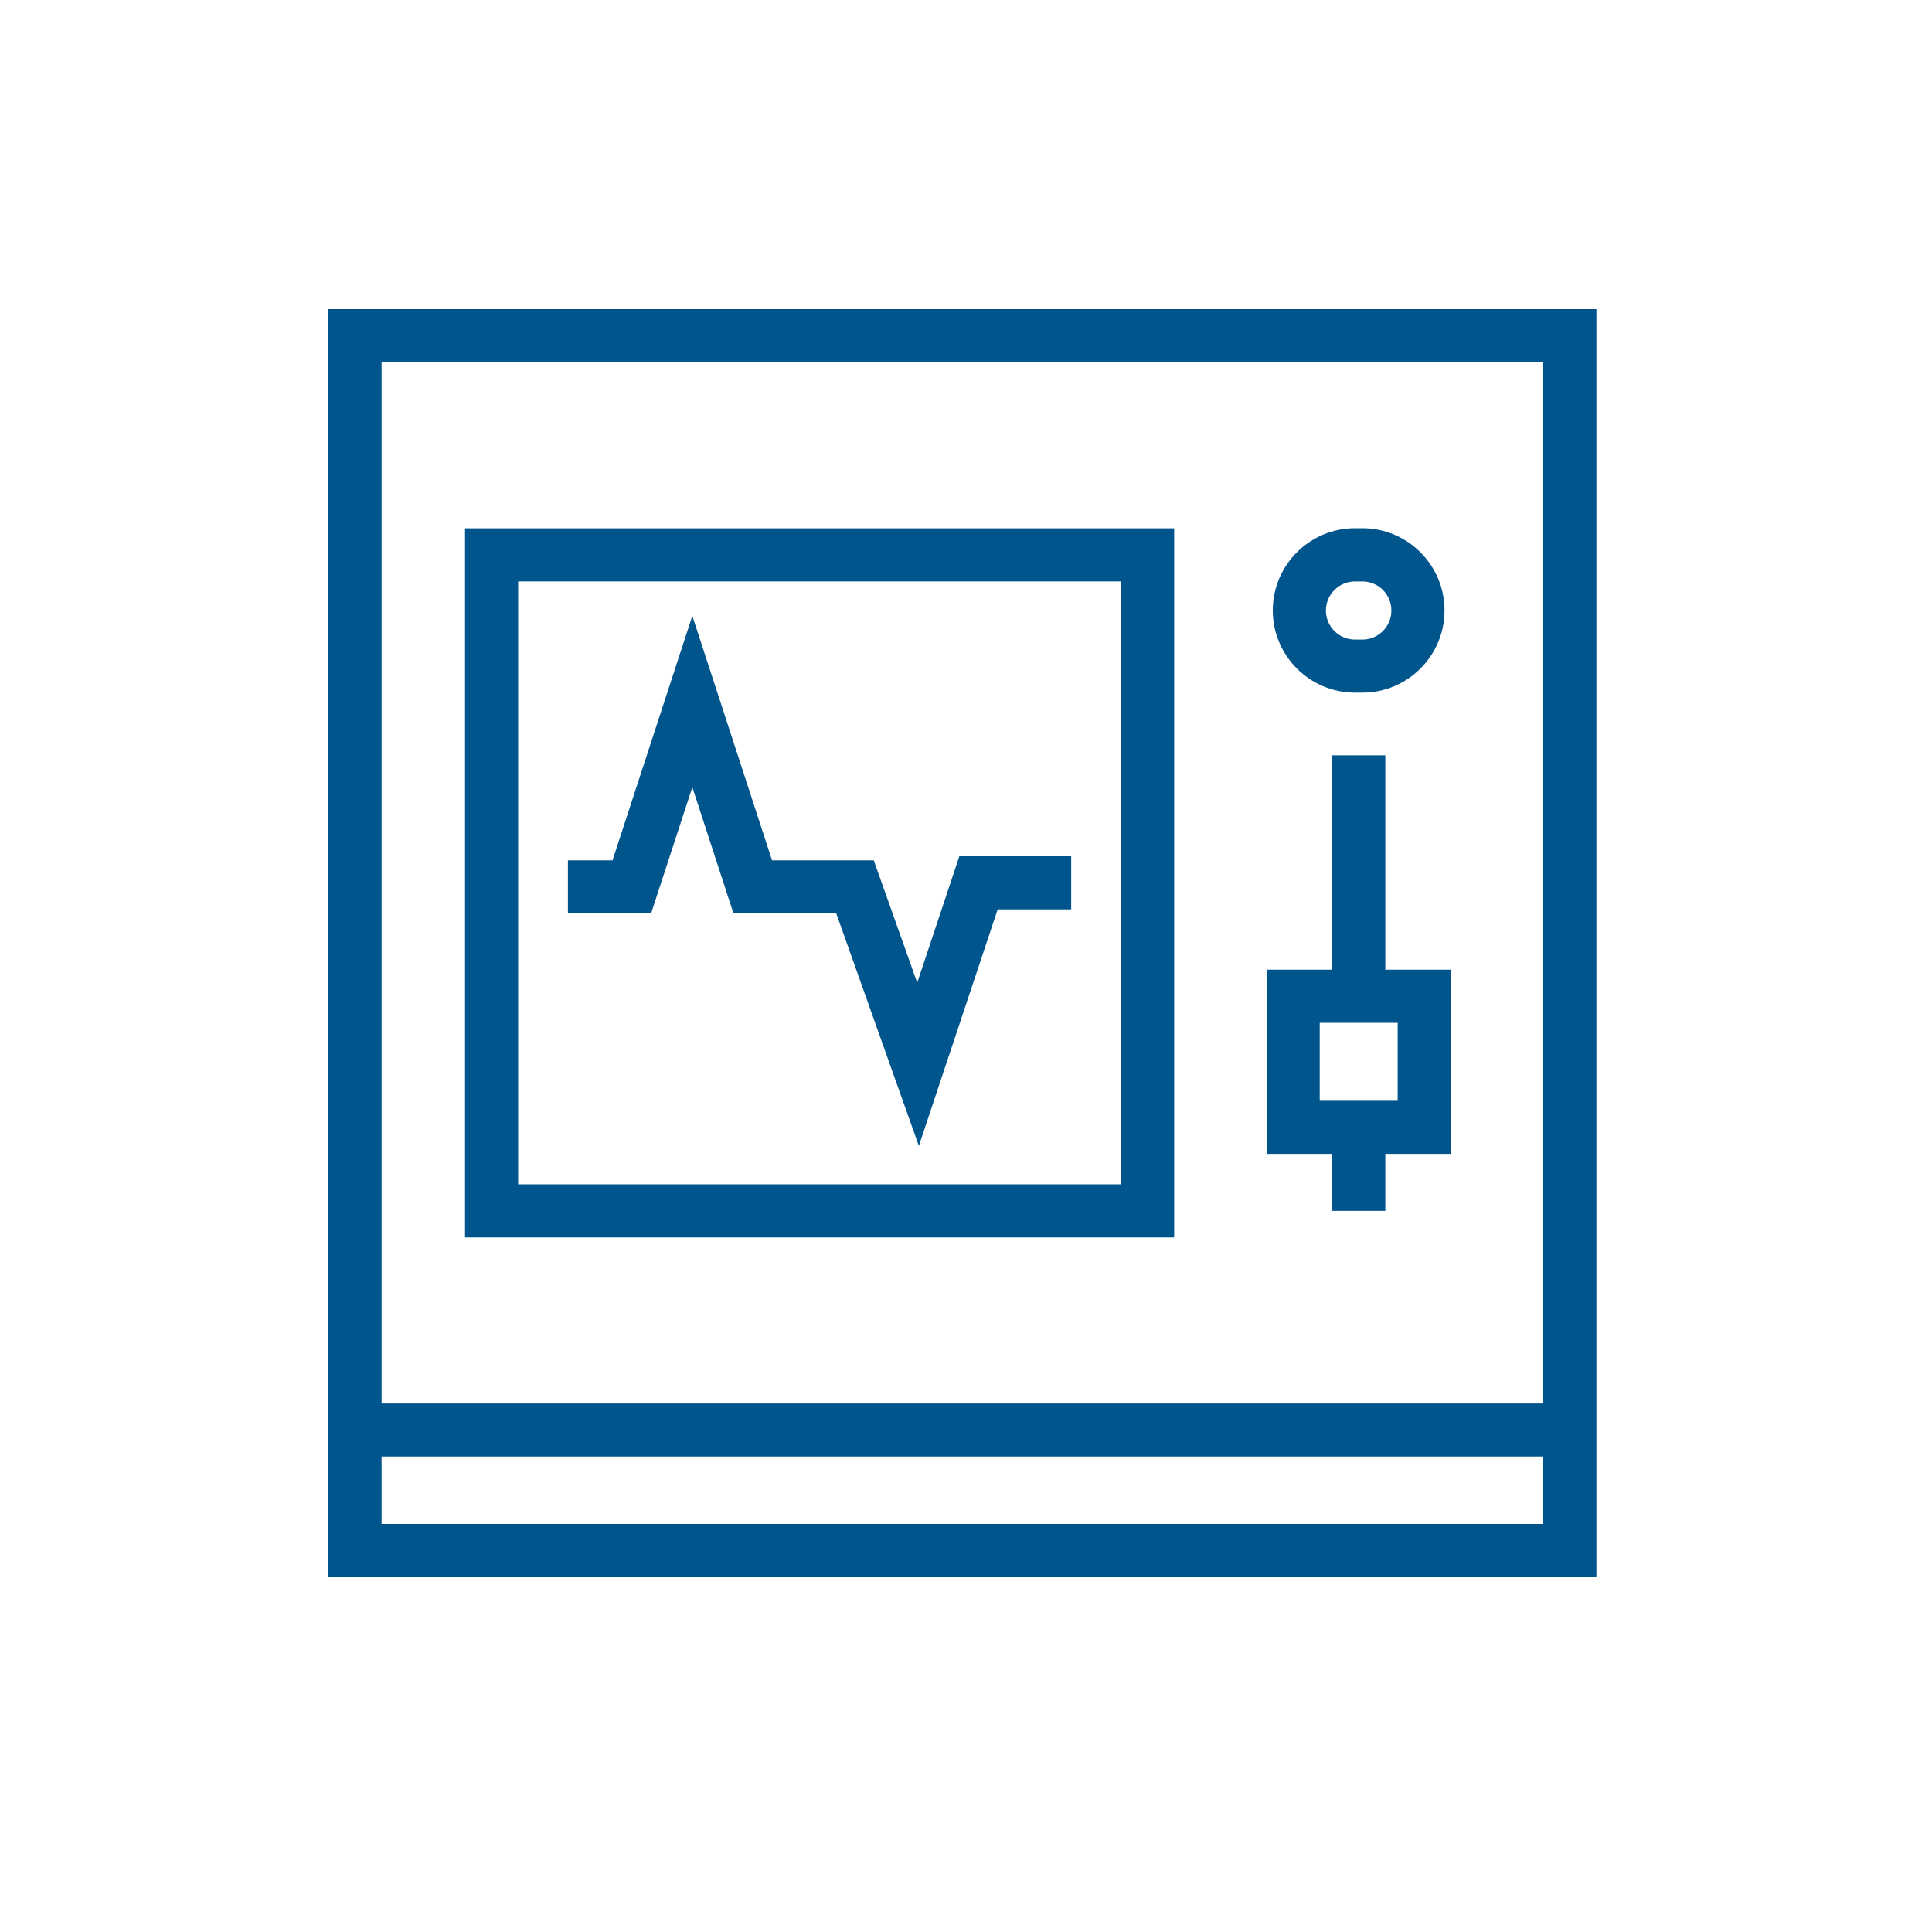 <svg width="80" height="80" viewBox="0 0 80 80" fill="none" xmlns="http://www.w3.org/2000/svg">
<path d="M13.6 12.8V58.116V60.316V65.308H66.104V60.316V58.116V12.8H13.6ZM63.904 63.104H15.8V60.312H63.904V63.104ZM15.8 58.116V15H63.904V58.116H15.8Z" fill="#00558C"/>
<path d="M57.363 31.276H55.163V40.152H52.451V47.78H55.163V50.14H57.363V47.78H60.075V40.152H57.363V31.276ZM57.875 45.58H54.647V42.352H57.875V45.58Z" fill="#00558C"/>
<path d="M56.107 28.68H56.415C58.291 28.68 59.815 27.152 59.815 25.276C59.815 23.4 58.287 21.872 56.415 21.872H56.107C54.231 21.872 52.703 23.4 52.703 25.276C52.703 27.152 54.231 28.68 56.107 28.68ZM56.107 24.076H56.415C57.079 24.076 57.615 24.616 57.615 25.28C57.615 25.944 57.075 26.484 56.415 26.484H56.107C55.443 26.484 54.903 25.944 54.903 25.28C54.903 24.616 55.443 24.076 56.107 24.076Z" fill="#00558C"/>
<path d="M19.256 51.24H48.62V21.876H19.256V51.24ZM21.456 24.076H46.42V49.04H21.456V24.076Z" fill="#00558C"/>
<path d="M37.98 40.692L36.18 35.624H31.968L28.668 25.5L25.364 35.624H23.516V37.824H26.96L28.668 32.596L30.372 37.824H34.628L38.048 47.448L41.312 37.656H44.356V35.456H39.724L37.98 40.692Z" fill="#00558C"/>
</svg>
